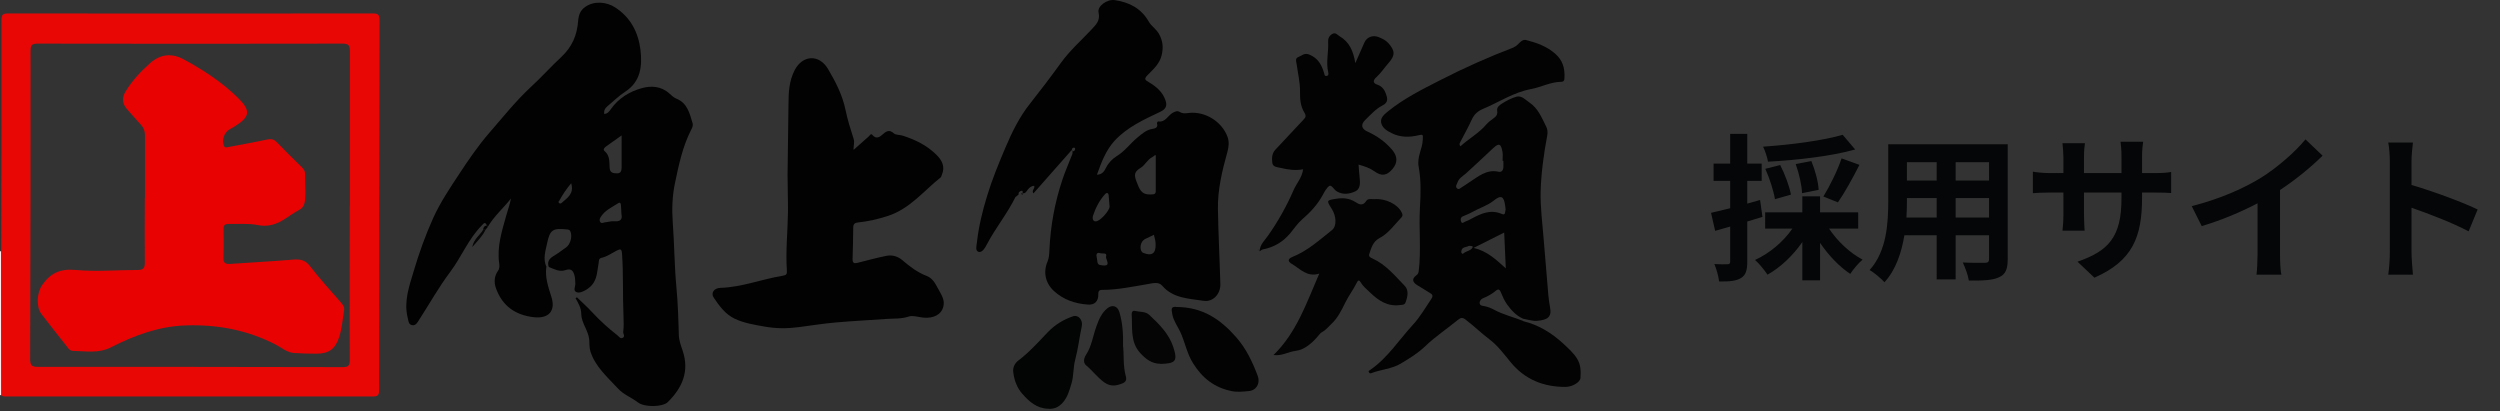 <svg width="316" height="52" viewBox="0 0 316 52" fill="none" xmlns="http://www.w3.org/2000/svg">
<rect x="0" y="0" width="316" height="52" fill="#333333" stroke="none"/>
<path d="M0.17 49.944C0.119 49.944 0.051 49.944 0 49.944V31.759C0.051 31.759 0.102 31.759 0.153 31.759C0.153 37.815 0.153 43.888 0.17 49.944Z" fill="#FDE9EC"/>
<path d="M69.046 33.8C68.893 35.093 69.302 36.301 69.693 37.509C70.271 39.295 69.353 40.316 67.464 40.094C65.117 39.822 63.484 38.665 62.684 36.42C62.429 35.688 62.463 34.923 62.94 34.243C63.161 33.937 63.144 33.596 63.093 33.256C62.803 31.181 63.433 29.241 63.977 27.285C64.181 26.571 64.436 25.856 64.59 25.091C63.637 26.299 62.446 27.319 61.664 28.663C61.613 28.595 61.579 28.544 61.528 28.476C61.306 27.949 61.119 28.272 60.898 28.493C59.197 30.211 58.33 32.474 56.901 34.379C55.455 36.301 54.281 38.41 52.971 40.434C52.767 40.758 52.546 41.2 52.07 41.098C51.61 40.996 51.627 40.52 51.525 40.128C51.032 38.104 51.712 36.216 52.274 34.328C52.954 32.031 53.754 29.786 54.74 27.591C55.642 25.601 56.85 23.798 58.041 21.995C59.214 20.209 60.439 18.423 61.834 16.807C63.552 14.833 65.185 12.775 67.107 10.989C68.417 9.781 69.625 8.437 70.918 7.23C72.347 5.903 72.942 4.423 73.078 2.637C73.146 1.871 73.35 1.31 73.98 0.868C75.068 0.102 76.633 0.204 77.756 0.936C79.729 2.212 80.682 4.117 80.954 6.294C81.192 8.284 81.022 10.309 79.015 11.601C78.198 12.129 77.501 12.826 76.752 13.456C76.48 13.677 76.31 13.966 76.378 14.408C76.803 14.374 77.007 14.085 77.212 13.796C78.181 12.418 79.576 11.567 81.124 11.142C82.281 10.819 83.573 10.87 84.611 11.823C84.883 12.078 85.172 12.333 85.496 12.469C86.891 13.03 87.163 14.323 87.537 15.548C87.639 15.888 87.486 16.177 87.35 16.432C86.278 18.542 85.802 20.821 85.326 23.101C84.968 24.768 84.917 26.469 85.037 28.136C85.241 30.84 85.241 33.562 85.496 36.267C85.683 38.274 85.751 40.298 85.802 42.306C85.819 43.037 86.074 43.701 86.295 44.347C87.163 46.967 86.227 49.025 84.407 50.828C83.761 51.458 81.464 51.508 80.631 50.862C79.814 50.233 78.828 49.892 78.096 49.093C76.769 47.647 75.255 46.371 74.626 44.415C74.473 43.922 74.524 43.377 74.473 42.867C74.337 41.727 73.486 40.809 73.469 39.686C73.469 38.904 73.095 38.325 72.755 37.696C72.806 37.662 72.874 37.611 72.925 37.577C73.588 38.223 74.269 38.836 74.881 39.499C75.851 40.537 76.888 41.489 78.011 42.357C78.215 42.51 78.402 42.867 78.709 42.697C79.066 42.51 78.743 42.204 78.776 41.949C78.862 41.285 78.828 40.622 78.811 39.941C78.692 37.322 78.811 34.685 78.623 32.065C78.572 31.402 78.402 31.453 77.926 31.691C77.297 32.014 76.718 32.44 76.021 32.593C75.647 32.678 75.715 33.001 75.664 33.273C75.493 34.175 75.51 35.11 74.915 35.91C74.677 36.216 74.405 36.437 74.099 36.624C73.707 36.845 73.214 37.1 72.84 36.913C72.415 36.726 72.738 36.216 72.721 35.842C72.704 35.535 72.704 35.212 72.636 34.906C72.5 34.294 72.244 33.868 71.479 34.141C70.713 34.413 70.05 34.005 69.37 33.749C69.148 33.154 69.37 32.746 69.897 32.406C70.475 32.065 71.02 31.657 71.564 31.266C72.125 30.858 72.364 29.837 72.091 29.241C72.006 29.054 71.87 29.02 71.7 29.003C69.914 28.816 69.523 29.003 69.165 30.704C68.961 31.691 68.587 32.729 69.08 33.749L69.046 33.8ZM78.555 17.13C77.909 17.589 77.263 18.032 76.633 18.491C76.429 18.644 76.157 18.882 76.429 19.103C77.109 19.681 77.007 20.464 77.058 21.212C77.093 21.842 77.501 21.91 77.994 21.91C78.538 21.91 78.555 21.519 78.572 21.161C78.572 19.852 78.572 18.525 78.572 17.13H78.555ZM78.555 27.132C78.521 26.656 78.504 26.299 78.487 25.924C78.487 25.72 78.368 25.55 78.198 25.652C77.382 26.18 76.446 26.571 75.902 27.472C75.8 27.66 75.749 27.864 75.851 28.034C76.004 28.306 76.259 28.136 76.463 28.102C76.854 28.068 77.246 27.932 77.637 27.966C78.402 28.034 78.692 27.745 78.555 27.098V27.132ZM72.193 23.169C71.581 23.9 71.105 24.615 70.696 25.363C70.645 25.448 70.526 25.499 70.645 25.635C70.781 25.805 70.918 25.703 71.003 25.635C71.717 25.006 72.602 24.479 72.193 23.152V23.169Z" fill="#020202"/>
<path d="M128.363 24.887C127.325 27.013 125.811 28.833 124.722 30.926C124.518 31.334 124.161 31.929 123.719 31.844C123.242 31.742 123.43 31.062 123.481 30.653C123.702 28.646 124.178 26.69 124.773 24.751C125.403 22.675 126.236 20.668 127.07 18.695C127.903 16.739 128.839 14.799 130.183 13.115C131.527 11.414 132.837 9.696 134.112 7.927C135.218 6.396 136.613 5.171 137.889 3.811C138.467 3.181 139.113 2.654 138.858 1.582C138.671 0.766 139.964 -0.136 140.917 0.017C142.754 0.289 144.251 1.055 145.22 2.756C145.544 3.317 146.139 3.657 146.496 4.287C147.006 5.205 147.057 6.022 146.836 6.974C146.581 8.046 145.799 8.744 145.118 9.424C144.489 10.036 144.795 10.121 145.254 10.411C146.156 10.955 146.938 11.601 147.313 12.673C147.585 13.422 147.313 13.813 146.649 14.136C144.574 15.123 142.465 16.075 140.883 17.793C139.794 18.984 139.216 20.498 138.654 22.08C139.301 22.08 139.607 21.621 139.794 21.212C140.117 20.566 140.593 20.09 141.155 19.733C142.192 19.103 142.873 18.116 143.791 17.368C144.336 16.926 144.88 16.415 145.646 16.296C145.952 16.245 146.428 16.16 146.241 15.599C146.224 15.531 146.343 15.344 146.377 15.344C147.313 15.514 147.619 14.578 148.265 14.238C148.571 14.085 148.81 13.966 149.116 14.153C149.456 14.357 149.779 14.34 150.17 14.289C152.246 14 154.457 15.327 155.172 17.334C155.376 17.912 155.325 18.525 155.155 19.154C154.491 21.553 153.896 23.968 153.947 26.469C153.998 29.616 154.168 32.78 154.253 35.927C154.287 37.151 153.317 38.223 152.11 38.019C150.272 37.73 148.282 37.73 146.887 36.097C146.428 35.569 145.612 35.825 145.067 35.91C143.145 36.233 141.257 36.641 139.301 36.641C138.909 36.641 138.824 36.828 138.824 37.169C138.858 38.087 138.365 38.58 137.463 38.495C135.864 38.376 134.419 37.883 133.211 36.777C132.139 35.791 131.833 34.396 132.411 33.052C132.598 32.61 132.632 32.065 132.649 31.555C132.785 28.527 133.33 25.584 134.282 22.726C134.606 21.74 135.031 20.787 135.405 19.818C135.49 19.579 135.677 19.375 135.49 18.933C133.84 20.804 132.241 22.607 130.625 24.445C130.353 24.036 130.846 23.866 130.727 23.492C130.37 23.492 130.149 23.696 129.928 23.951C129.758 24.155 129.639 24.479 129.264 24.427C129.247 24.308 129.332 24.087 129.128 24.121C128.924 24.155 128.703 24.274 128.754 24.581C128.635 24.683 128.516 24.785 128.414 24.87L128.363 24.887ZM146.105 19.631C145.952 19.562 145.833 19.767 145.663 19.852C145.033 20.158 144.744 20.872 144.183 21.212C143.417 21.689 143.298 22.046 143.655 22.948C144.03 23.9 144.234 24.632 145.458 24.581C145.918 24.564 146.088 24.547 146.088 24.121C146.088 22.641 146.088 21.161 146.088 19.631H146.105ZM140.253 26.128C140.202 25.601 140.168 25.142 140.134 24.7C140.1 24.342 139.879 24.325 139.692 24.529C138.96 25.329 138.484 26.282 138.144 27.302C138.093 27.472 138.059 27.983 138.501 27.983C139.062 27.983 140.253 26.605 140.253 26.111V26.128ZM145.85 29.684C145.407 29.888 145.067 30.058 144.71 30.228C144.642 30.262 144.574 30.33 144.506 30.381C144.047 30.823 144.047 31.776 144.506 31.963C145.595 32.406 146.105 32.031 146.071 30.892C146.071 30.5 145.969 30.109 145.85 29.667V29.684ZM139.147 33.511C140.644 33.8 139.692 32.763 139.811 32.406C139.964 31.878 139.318 32.099 139.028 31.997C138.62 31.844 138.535 32.218 138.62 32.49C138.739 32.882 138.586 33.494 139.147 33.511ZM135.711 18.661C135.541 18.678 135.49 18.831 135.473 18.95C135.456 19.052 135.524 19.154 135.66 19.12C135.813 19.086 135.881 18.984 135.898 18.831C135.898 18.695 135.813 18.661 135.711 18.661Z" fill="#020202"/>
<path d="M0.17 49.944C0.17 43.888 0.17 37.815 0.153 31.759C0.153 26.435 0.187 21.11 0.187 15.786C0.187 11.363 0.187 6.94 0.187 2.535C0.187 1.922 0.306 1.701 0.97 1.701C16.364 1.718 31.742 1.718 47.137 1.701C47.732 1.701 47.97 1.82 47.97 2.501C47.936 18.116 47.919 33.715 47.919 49.331C47.919 49.926 47.749 50.114 47.154 50.114C31.742 50.114 16.313 50.114 0.902 50.114C0.646 50.114 0.391 50.148 0.17 49.977V49.944ZM44.228 26.061C44.228 19.545 44.228 13.03 44.228 6.515C44.228 5.767 44.109 5.512 43.275 5.512C30.432 5.546 17.606 5.529 4.763 5.512C4.066 5.512 3.861 5.665 3.861 6.396C3.861 19.392 3.861 32.406 3.81 45.402C3.81 46.201 4.032 46.371 4.797 46.371C17.64 46.371 30.466 46.371 43.309 46.405C44.007 46.405 44.211 46.235 44.211 45.521C44.177 39.04 44.211 32.542 44.211 26.061H44.228Z" fill="#E90706"/>
<path d="M192.51 40.588C194.483 41.064 196.133 42.085 197.613 43.445C198.226 44.024 198.872 44.585 199.331 45.317C199.825 46.082 199.825 46.933 199.774 47.766C199.74 48.31 198.753 48.906 197.868 48.906C195.079 48.906 192.731 47.97 190.911 45.742C190.095 44.738 189.278 43.65 188.274 42.901C187.22 42.102 186.284 41.183 185.229 40.383C184.855 40.094 184.617 40.162 184.277 40.434C182.916 41.557 181.419 42.544 180.16 43.752C179.225 44.653 178.153 45.3 177.081 45.946C175.925 46.643 174.547 46.694 173.322 47.171C173.169 47.222 173.101 47.171 173.05 47.069C172.897 46.882 173.101 46.831 173.186 46.763C175.397 45.249 176.809 42.986 178.578 41.064C179.497 40.077 180.16 38.904 180.909 37.798C181.198 37.373 181.045 37.203 180.722 37.015C180.194 36.692 179.667 36.369 179.14 36.046C178.578 35.689 178.391 35.28 179.021 34.804C179.208 34.668 179.293 34.532 179.327 34.26C179.65 31.589 179.327 28.918 179.48 26.248C179.582 24.564 179.633 22.777 179.327 21.127C179.072 19.801 179.803 18.831 179.837 17.657C179.837 17.147 179.99 16.926 179.31 17.096C178.17 17.368 177.03 17.385 175.925 16.841C175.312 16.535 174.734 16.194 174.581 15.531C174.445 14.884 174.972 14.459 175.431 14.085C177.439 12.452 179.735 11.312 182.031 10.139C185.042 8.591 188.138 7.213 191.302 6.005C191.336 6.005 191.353 5.971 191.37 5.954C191.949 5.75 192.238 4.882 192.935 5.069C194.245 5.41 195.504 5.852 196.576 6.787C197.528 7.621 197.8 8.608 197.749 9.781C197.749 10.088 197.715 10.343 197.307 10.343C195.98 10.36 194.789 11.023 193.514 11.261C191.302 11.669 189.465 12.928 187.458 13.762C186.811 14.034 186.335 14.442 186.029 15.123C185.587 16.092 185.059 17.028 184.566 17.98C184.481 18.134 184.43 18.287 184.6 18.491C185.655 17.521 186.931 16.841 187.883 15.718C188.121 15.446 188.427 15.208 188.717 15.004C189.074 14.765 189.329 14.493 189.244 14.034C189.159 13.541 189.55 13.286 189.839 13.098C190.401 12.741 191.013 12.418 191.642 12.231C192.34 12.027 192.816 12.622 193.327 12.962C194.415 13.694 194.875 14.884 195.436 15.99C195.623 16.364 195.64 16.722 195.572 17.13C195.13 19.46 194.806 21.825 194.738 24.189C194.687 26.18 194.96 28.17 195.113 30.16C195.3 32.542 195.504 34.906 195.708 37.27C195.759 37.798 195.827 38.342 195.929 38.87C196.167 40.094 195.589 40.452 194.245 40.554C193.667 40.588 193.088 40.383 192.51 40.281C191.643 39.89 191.013 39.21 190.469 38.444C190.163 38.002 189.941 37.526 189.737 37.015C189.635 36.76 189.482 36.42 189.125 36.709C188.615 37.135 188.07 37.458 187.458 37.696C187.203 37.798 186.982 38.07 187.033 38.359C187.084 38.648 187.407 38.648 187.645 38.699C188.087 38.785 188.496 38.955 188.904 39.176C190.043 39.788 191.302 40.077 192.493 40.554L192.51 40.588ZM189.992 20.328C189.975 20.328 189.941 20.328 189.924 20.328C189.924 19.971 189.975 19.596 189.924 19.239C189.737 18.185 189.499 18.014 188.734 18.729C187.611 19.767 186.505 20.838 185.366 21.859C184.957 22.233 184.413 22.505 184.226 23.067C184.141 23.288 183.937 23.56 184.141 23.781C184.396 24.053 184.6 23.747 184.804 23.645C185.093 23.475 185.366 23.271 185.655 23.084C186.811 22.352 187.866 21.366 189.414 21.706C189.788 21.791 189.992 21.553 190.026 21.178C190.043 20.889 190.026 20.617 190.026 20.328H189.992ZM190.333 33.919C190.265 32.337 190.197 30.926 190.129 29.395C188.87 30.024 187.696 30.619 186.267 31.334C188.019 31.759 189.074 32.797 190.333 33.919ZM190.316 26.503C190.299 26.316 190.282 26.146 190.248 25.975C190.095 24.802 189.737 24.615 188.819 25.346C187.985 26.009 186.982 26.299 186.08 26.809C185.723 27.013 185.315 27.166 184.923 27.336C184.566 27.489 184.6 27.813 184.702 28.051C184.821 28.323 185.042 28.068 185.195 28.017C185.485 27.915 185.757 27.779 186.029 27.625C187.237 26.979 188.427 26.435 189.839 27.047C190.316 27.251 190.231 26.758 190.299 26.52L190.316 26.503ZM185.655 31.079C185.366 31.283 184.736 31.147 184.702 31.827C184.702 31.98 184.838 32.15 184.957 32.048C185.315 31.708 185.927 31.725 186.148 31.249C186.216 31.096 185.927 31.079 185.672 31.079H185.655Z" fill="#030303"/>
<path d="M107.865 18.967C108.562 18.338 109.192 17.793 109.804 17.249C109.94 17.13 110.076 16.824 110.263 17.045C110.791 17.674 111.233 17.283 111.624 16.943C112.066 16.552 112.441 16.364 112.985 16.858C113.24 17.079 113.734 17.028 114.108 17.147C115.69 17.657 117.17 18.372 118.36 19.562C119.075 20.26 119.483 21.059 119.058 22.08C119.007 22.199 118.973 22.369 118.888 22.437C116.744 24.138 115.009 26.384 112.254 27.285C111.012 27.694 109.753 27.983 108.46 28.119C107.933 28.17 107.848 28.408 107.848 28.816C107.831 30.126 107.814 31.453 107.763 32.763C107.763 33.273 107.984 33.324 108.392 33.222C109.6 32.916 110.808 32.593 112.032 32.337C112.781 32.184 113.495 32.406 114.074 32.899C115.009 33.698 115.962 34.43 117.119 34.872C118.037 35.229 118.309 36.063 118.752 36.811C119.109 37.441 119.432 38.019 119.228 38.801C118.99 39.737 118.02 40.281 116.676 40.145C116.064 40.077 115.333 39.839 114.873 40.009C113.904 40.333 112.934 40.247 111.981 40.316C109.872 40.469 107.763 40.571 105.653 40.758C104.071 40.894 102.523 41.149 100.941 41.353C99.513 41.54 98.101 41.54 96.672 41.285C95.362 41.047 94.069 40.86 92.861 40.281C91.654 39.703 90.922 38.665 90.208 37.611C89.834 37.066 90.225 36.403 91.058 36.386C93.78 36.301 96.298 35.28 98.934 34.855C99.376 34.787 99.496 34.651 99.462 34.209C99.291 31.759 99.564 29.309 99.598 26.86C99.615 25.261 99.547 23.679 99.547 22.08C99.564 19.103 99.649 16.109 99.666 13.132C99.666 11.652 99.751 10.207 100.448 8.863C101.452 6.94 103.544 6.821 104.667 8.727C105.619 10.343 106.487 12.01 106.878 13.915C107.133 15.14 107.508 16.347 107.899 17.555C108.052 18.032 107.848 18.44 107.899 19.018L107.865 18.967Z" fill="#020202"/>
<path d="M159.22 31.725C159.254 30.892 159.884 30.364 160.292 29.769C161.551 27.966 162.639 26.044 163.507 24.036C163.881 23.169 164.578 22.454 164.715 21.4C163.694 21.587 162.758 21.434 161.823 21.212C161.432 21.127 160.887 21.11 160.819 20.583C160.751 20.005 160.751 19.409 161.21 18.916C162.401 17.674 163.558 16.381 164.749 15.14C165.055 14.833 165.123 14.629 164.868 14.221C164.357 13.387 164.306 12.452 164.323 11.482C164.323 10.36 164.051 9.254 163.898 8.131C163.847 7.774 163.66 7.366 164.136 7.196C164.561 7.043 164.868 6.634 165.514 6.906C166.62 7.366 167.062 8.216 167.368 9.237C167.419 9.424 167.419 9.662 167.708 9.594C167.981 9.526 167.913 9.271 167.879 9.101C167.589 7.825 167.947 6.566 167.879 5.307C167.845 4.882 167.998 4.542 168.372 4.304C168.814 4.032 169.052 4.423 169.341 4.593C170.549 5.29 171.06 6.447 171.315 7.978C171.74 6.992 172.097 6.209 172.437 5.427C172.744 4.678 173.526 4.389 174.275 4.695C174.717 4.882 175.142 5.069 175.482 5.444C176.35 6.413 176.367 7.009 175.516 7.961C174.989 8.556 174.564 9.22 173.968 9.764C173.594 10.104 173.424 10.496 174.139 10.717C174.649 10.887 175.006 11.346 175.159 11.806C175.329 12.316 175.601 12.911 174.734 13.336C173.9 13.762 173.237 14.51 172.556 15.174C171.978 15.735 172.08 16.279 172.829 16.62C174.053 17.181 175.125 17.929 175.993 18.967C176.673 19.784 176.673 20.6 175.993 21.383C175.295 22.199 174.632 22.318 173.73 21.655C173.135 21.23 172.488 21.025 171.723 20.804C171.774 21.4 171.791 21.927 171.859 22.454C171.944 23.135 171.944 23.9 171.315 24.189C170.6 24.512 169.767 24.666 168.967 24.189C168.593 23.968 168.287 23.271 167.981 23.526C167.708 23.73 167.436 24.189 167.232 24.581C166.586 25.788 165.684 26.792 164.647 27.677C164.017 28.221 163.575 28.901 163.048 29.531C162.112 30.619 161.023 31.249 159.645 31.521C159.492 31.555 159.356 31.674 159.22 31.759V31.725Z" fill="#030304"/>
<path d="M160.972 44.874C163.898 42.033 165.14 38.291 166.756 34.583C165.208 35.076 164.34 33.971 163.286 33.358C162.707 33.018 162.792 32.695 163.405 32.456C165.293 31.691 166.79 30.33 168.355 29.088C169.001 28.578 168.916 27.302 168.321 26.384C167.657 25.346 167.657 25.312 168.882 25.125C169.733 24.989 170.549 25.04 171.315 25.533C171.774 25.839 172.267 26.078 172.693 25.397C172.931 25.04 173.373 25.193 173.73 25.176C175.142 25.057 176.673 25.822 177.166 26.843C177.268 27.064 177.354 27.234 177.166 27.455C176.282 28.374 175.55 29.463 174.377 30.092C173.56 30.517 173.339 31.3 173.084 32.082C172.965 32.44 173.203 32.542 173.492 32.678C175.176 33.443 176.316 34.855 177.558 36.131C178.102 36.692 177.932 37.509 177.66 38.223C177.541 38.563 177.217 38.529 176.945 38.563C175.38 38.767 174.224 37.985 173.186 36.981C172.761 36.573 172.284 36.199 171.978 35.672C171.825 35.399 171.672 35.365 171.519 35.689C171.094 36.573 170.481 37.356 170.039 38.257C169.58 39.21 169.069 40.23 168.304 40.928C167.947 41.268 167.589 41.727 167.096 41.983C166.926 42.068 166.807 42.238 166.671 42.391C165.905 43.326 164.902 44.211 163.796 44.347C162.86 44.449 162.027 45.027 160.972 44.874Z" fill="#040404"/>
<path d="M148.656 38.801C152.076 38.801 154.304 40.417 156.243 42.612C157.519 44.058 158.319 45.759 158.982 47.528C159.322 48.447 158.812 49.348 157.842 49.433C157.128 49.501 156.396 49.586 155.665 49.433C153.505 48.991 151.974 47.8 150.8 45.912C150 44.636 149.779 43.19 149.15 41.88C148.81 41.183 148.333 40.537 148.18 39.737C148.01 38.904 148.095 38.785 148.656 38.785V38.801Z" fill="#030304"/>
<path d="M132.462 51.662C131.067 51.628 130.081 50.76 129.23 49.79C128.55 49.025 128.193 48.055 128.074 47.035C128.005 46.456 128.244 45.929 128.737 45.555C130.115 44.517 131.255 43.224 132.445 41.983C133.33 41.064 134.419 40.383 135.643 39.975C136.29 39.754 136.919 40.452 136.732 41.268C136.426 42.68 136.273 44.109 135.898 45.504C135.643 46.456 135.728 47.511 135.439 48.464C135.184 49.314 134.946 50.233 134.299 50.93C133.806 51.458 133.228 51.747 132.462 51.662Z" fill="#030404"/>
<path d="M141.971 43.803C142.073 44.823 141.937 46.235 142.311 47.596C142.431 48.038 142.277 48.294 141.869 48.464C141.07 48.787 140.355 48.889 139.573 48.328C138.722 47.715 138.11 46.865 137.31 46.201C136.868 45.844 137.004 45.283 137.259 44.874C137.991 43.769 138.144 42.459 138.586 41.251C138.892 40.401 139.233 39.567 139.964 38.972C140.593 38.461 141.257 38.665 141.495 39.465C141.886 40.775 141.988 42.119 141.954 43.82L141.971 43.803Z" fill="#050505"/>
<path d="M146.666 45.98C145.595 45.98 144.829 45.385 144.149 44.653C142.822 43.224 143.162 41.421 143.043 39.72C143.026 39.465 143.179 39.227 143.434 39.295C144.064 39.448 144.795 39.346 145.271 39.805C146.513 40.962 147.721 42.153 148.282 43.803C148.895 45.64 148.622 45.963 146.666 45.997V45.98Z" fill="#050505"/>
<path d="M61.375 29.037C61 29.837 60.388 30.432 59.691 31.232C59.895 30.177 60.677 29.735 61.068 29.037C61.17 29.037 61.273 29.037 61.375 29.037Z" fill="#050505"/>
<path d="M61.375 29.037C61.273 29.037 61.17 29.037 61.068 29.037C61.085 28.748 61.221 28.544 61.528 28.493C61.579 28.561 61.613 28.612 61.664 28.68C61.562 28.799 61.477 28.918 61.375 29.037Z" fill="#020202"/>
<path d="M159.22 31.725C159.169 31.674 159.135 31.64 159.084 31.589C159.101 31.589 159.118 31.555 159.135 31.538C159.169 31.606 159.186 31.657 159.203 31.725H159.22Z" fill="#030304"/>
<path d="M129.077 24.445C129.128 24.445 129.196 24.445 129.247 24.445C129.298 24.512 129.281 24.598 129.196 24.615C129.162 24.615 129.111 24.512 129.077 24.462V24.445Z" fill="#020202"/>
<path d="M18.32 25.074C18.32 22.403 18.32 19.75 18.32 17.079C18.32 16.552 18.167 16.16 17.827 15.786C17.215 15.123 16.619 14.442 16.024 13.762C15.429 13.064 15.412 12.316 15.871 11.567C16.721 10.172 17.81 8.999 19.035 7.927C20.328 6.821 21.74 6.702 23.22 7.502C25.686 8.846 28.051 10.377 30.058 12.35C31.742 14 31.623 14.765 29.616 16.007C29.445 16.109 29.275 16.211 29.105 16.296C28.357 16.688 28 17.623 28.289 18.389C28.425 18.763 28.68 18.61 28.918 18.576C30.534 18.27 32.15 17.98 33.749 17.64C34.242 17.538 34.583 17.572 34.957 17.946C35.995 19.035 37.066 20.073 38.138 21.127C38.393 21.366 38.563 21.621 38.563 22.012C38.529 23.084 38.648 24.155 38.563 25.227C38.512 25.805 38.342 26.248 37.798 26.537C37.185 26.877 36.59 27.285 35.995 27.677C34.94 28.374 33.834 28.714 32.541 28.442C31.351 28.204 30.109 28.34 28.901 28.306C28.425 28.306 28.255 28.442 28.255 28.935C28.272 30.126 28.289 31.317 28.238 32.508C28.204 33.205 28.442 33.409 29.105 33.358C31.759 33.171 34.413 33.035 37.066 32.814C37.951 32.746 38.58 32.865 39.176 33.63C40.417 35.246 41.795 36.743 43.139 38.291C43.36 38.563 43.547 38.819 43.496 39.193C43.309 40.333 43.224 41.506 42.867 42.612C42.391 44.092 41.557 44.721 39.992 44.704C39.057 44.704 38.121 44.687 37.185 44.619C36.301 44.568 35.637 43.973 34.889 43.581C31.3 41.71 27.455 40.996 23.475 41.132C20.107 41.234 16.977 42.391 14.017 43.905C12.435 44.704 10.819 44.381 9.203 44.347C8.846 44.347 8.658 44.075 8.471 43.82C7.383 42.442 6.294 41.064 5.222 39.669C4.542 38.785 4.678 36.981 5.307 36.063C6.362 34.532 7.604 33.937 9.56 34.124C12.163 34.362 14.816 34.124 17.453 34.124C18.099 34.124 18.32 33.868 18.303 33.205C18.27 30.483 18.303 27.762 18.303 25.04C18.303 25.04 18.303 25.04 18.32 25.04L18.32 25.074Z" fill="#E90202"/>
<path d="M232.915 17.038L234.495 18.898C231.415 19.758 227.115 20.238 223.475 20.438C223.395 19.898 223.095 19.038 222.855 18.538C226.415 18.298 230.475 17.758 232.915 17.038ZM232.315 25.578L230.475 24.838C231.255 23.578 232.275 21.538 232.775 20.018L235.035 20.838C234.175 22.538 233.135 24.398 232.315 25.578ZM229.875 23.998L227.775 24.418C227.755 23.478 227.415 21.938 226.975 20.738L228.955 20.358C229.435 21.518 229.835 22.998 229.875 23.998ZM226.375 24.598L224.355 25.178C224.195 24.178 223.695 22.578 223.135 21.338L225.015 20.858C225.615 22.018 226.195 23.578 226.375 24.598ZM222.475 25.278L222.775 27.418C222.135 27.618 221.495 27.818 220.855 27.998V33.058C220.855 34.158 220.675 34.758 220.075 35.138C219.455 35.518 218.615 35.598 217.295 35.578C217.235 34.998 216.975 34.018 216.695 33.378C217.415 33.418 218.115 33.418 218.355 33.398C218.595 33.398 218.695 33.318 218.695 33.058V28.638C218.035 28.838 217.375 29.018 216.795 29.178L216.275 26.898C216.955 26.758 217.795 26.538 218.695 26.318V22.858H216.595V20.678H218.695V16.918H220.855V20.678H222.675V22.858H220.855V25.738L222.475 25.278ZM234.875 28.898H231.195C232.235 30.478 233.835 31.978 235.435 32.818C234.915 33.238 234.235 34.058 233.875 34.618C232.495 33.718 231.135 32.278 230.055 30.698V35.438H227.815V30.598C226.635 32.298 225.055 33.798 223.415 34.718C223.035 34.158 222.355 33.298 221.835 32.858C223.655 32.038 225.435 30.538 226.555 28.898H223.115V26.838H227.815V24.818H230.055V26.838H234.875V28.898ZM247.195 27.498H251.415V25.038H247.195V27.498ZM240.975 27.498H244.795V25.038H241.035V25.398C241.035 26.038 241.015 26.758 240.975 27.498ZM244.795 20.498H241.035V22.818H244.795V20.498ZM251.415 22.818V20.498H247.195V22.818H251.415ZM253.775 18.238V32.758C253.775 34.038 253.495 34.678 252.695 35.038C251.875 35.438 250.655 35.478 248.855 35.458C248.775 34.818 248.395 33.798 248.095 33.178C249.215 33.238 250.535 33.218 250.895 33.218C251.275 33.218 251.415 33.098 251.415 32.738V29.738H247.195V35.318H244.795V29.738H240.715C240.355 31.918 239.635 34.118 238.195 35.678C237.815 35.238 236.855 34.418 236.315 34.138C238.495 31.738 238.675 28.178 238.675 25.378V18.238H253.775ZM270.755 24.998C270.755 29.958 269.555 32.978 264.735 35.098L262.595 33.078C266.455 31.738 268.155 30.018 268.155 25.098V24.338H263.415V27.058C263.415 27.938 263.475 28.758 263.495 29.158H260.695C260.755 28.758 260.815 27.958 260.815 27.058V24.338H259.115C258.115 24.338 257.395 24.378 256.955 24.418V21.698C257.295 21.758 258.115 21.878 259.115 21.878H260.815V19.898C260.815 19.318 260.755 18.698 260.695 18.098H263.535C263.475 18.478 263.415 19.118 263.415 19.898V21.878H268.155V19.778C268.155 18.978 268.095 18.318 268.035 17.918H270.895C270.835 18.318 270.755 18.978 270.755 19.778V21.878H272.235C273.295 21.878 273.895 21.838 274.435 21.738V24.398C273.995 24.358 273.295 24.338 272.235 24.338H270.755V24.998ZM277.035 26.058C280.615 25.138 283.555 23.838 285.775 22.478C287.835 21.198 290.115 19.198 291.415 17.618L293.575 19.678C292.055 21.178 290.135 22.738 288.195 24.018V32.098C288.195 32.978 288.235 34.218 288.375 34.718H285.215C285.295 34.238 285.355 32.978 285.355 32.098V25.698C283.295 26.778 280.755 27.858 278.295 28.578L277.035 26.058ZM302.075 31.918V20.418C302.075 19.718 302.015 18.718 301.875 18.018H304.995C304.915 18.718 304.815 19.598 304.815 20.418V23.378C307.495 24.158 311.335 25.578 313.175 26.478L312.035 29.238C309.975 28.158 306.975 26.998 304.815 26.258V31.918C304.815 32.498 304.915 33.898 304.995 34.718H301.875C301.995 33.918 302.075 32.718 302.075 31.918Z" fill="#050607"/>
</svg>
